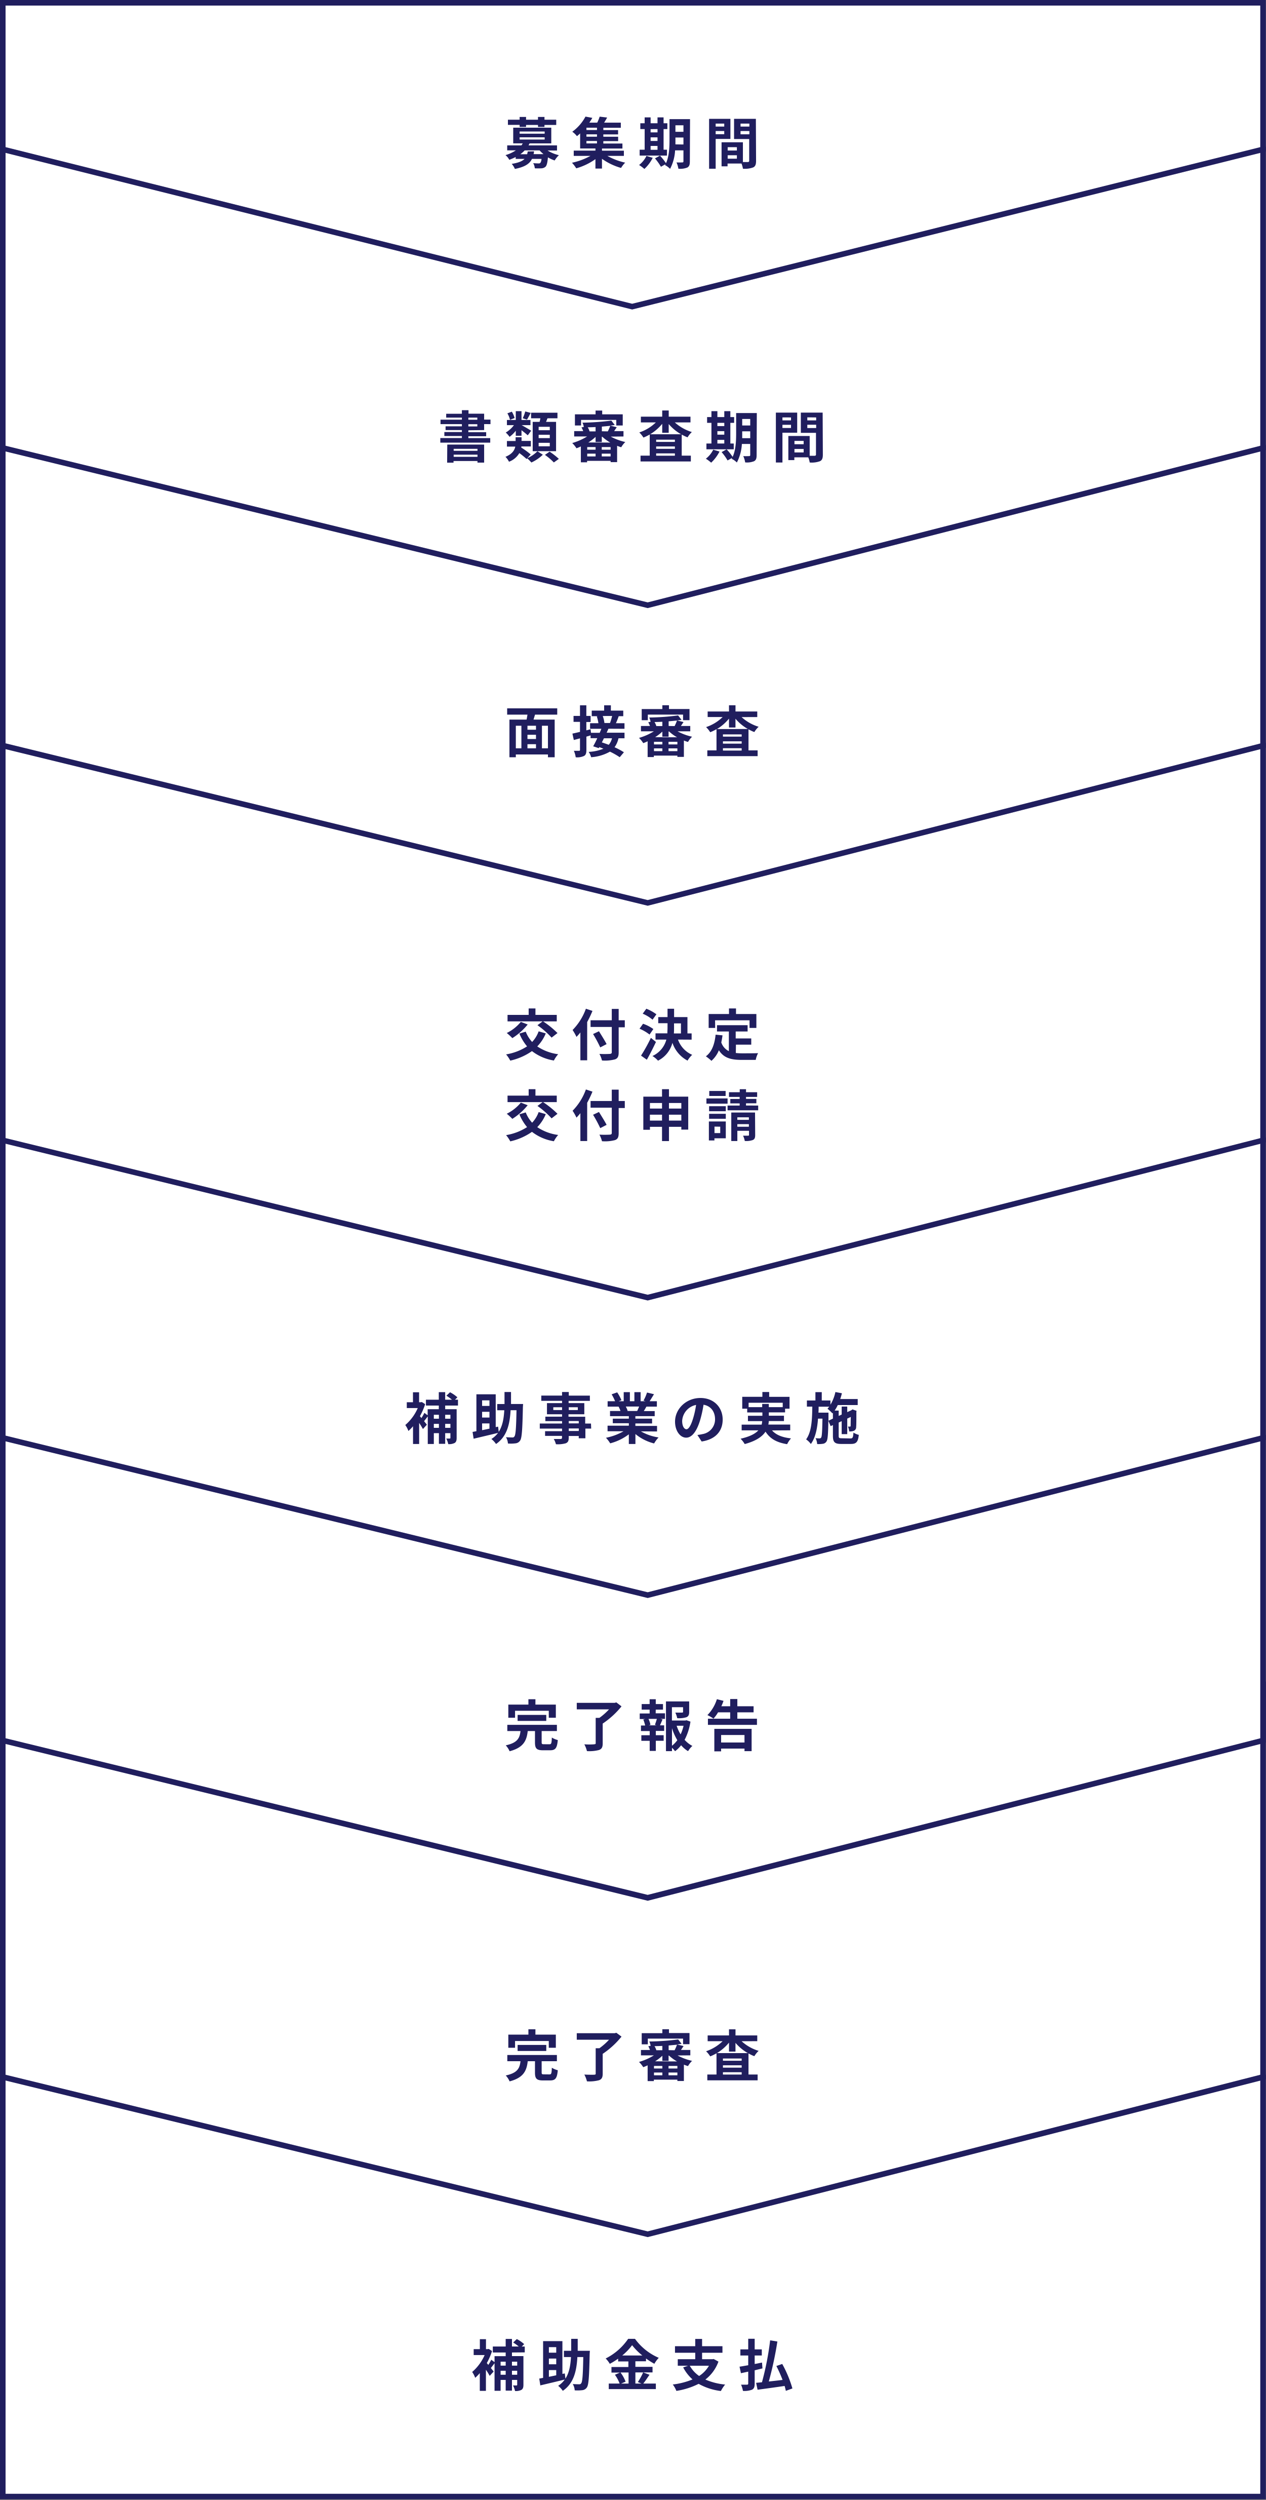 <svg id="TOP" xmlns="http://www.w3.org/2000/svg" width="455" height="898" viewBox="0 0 455 898"><rect x="0" y="0" width="455" height="898" fill="#808080" stroke="none"/><defs><style>.cls-1{fill:#fff;}.cls-2{fill:#201e5e;}</style></defs><title>tokyo_jyoseikin_image01-sp</title><polygon class="cls-1" points="453.94 746.01 227.2 747.25 1 746.01 1 896.75 453.94 896.75 453.94 746.01"/><path class="cls-2" d="M454.94,897.75H0V745.24l227.2,1,227.74-1ZM2,895.75H452.94V746.84L227.2,748.28,2,746.84Z"/><polygon class="cls-1" points="453.94 746.01 232.79 802.52 1 746.01 1 604.98 453.94 604.98 453.94 746.01"/><path class="cls-2" d="M232.79,803.56l-.24-.06L0,746.84V604H454.94V746.84l-.76.19ZM2,745.24,232.78,801.5l220.16-56.26V606H2Z"/><polygon class="cls-1" points="453.94 625.15 232.79 681.66 1 625.15 1 516.45 453.94 516.45 453.94 625.15"/><path class="cls-2" d="M232.79,682.74l-.24-.06L0,625.94V515.45H454.94V625.93l-.76.19ZM2,624.37l230.78,56.26,220.16-56.25V517.45H2Z"/><path class="cls-2" d="M197.49,626.53c.66,0,.76-.35.84-2.41a7.48,7.48,0,0,0,2.14.9c-.26,2.91-.86,3.67-2.76,3.67h-2.56c-2.32,0-2.88-.68-2.88-2.85v-4.05h-2.6c-.4,3.44-1.5,5.93-6.52,7.25a7.45,7.45,0,0,0-1.38-2.12c4.28-.93,5-2.65,5.3-5.13h-4.74v-2.24h17.82v2.24h-5.48v4c0,.65.12.73.84.73ZM185.11,617h-2.42v-4.72h7.22v-1.92h2.52v1.92h7.34V617h-2.54v-2.5H185.11Zm.92,1.14v-2.16h10.3v2.16Z"/><path class="cls-2" d="M223.37,612.92a30.56,30.56,0,0,1-6.76,6.18v7.11c0,1.38-.34,2-1.32,2.38a13.8,13.8,0,0,1-4.34.4,10.62,10.62,0,0,0-.94-2.44,24.6,24.6,0,0,0,3.5,0c.5-.08.58-.09.58-.43v-9.07h1.34a22.83,22.83,0,0,0,3.46-3.06h-11.6v-2.34h13.64l.58-.16Z"/><path class="cls-2" d="M235.65,615.42H239v2h-1.66l.78.2c-.34.74-.64,1.52-.92,2.12h1.5v2h-3v1.54h2.82v2H235.7v3.64h-2.2v-3.63h-3v-2h3v-1.5h-3.14v-2h1.5a11.51,11.51,0,0,0-.66-2.14l.72-.18h-2v-2h3.56v-1.38h-2.86v-2h2.86v-1.74h2.2v1.74h2.6v2h-2.6Zm-.28,4.14c.22-.6.52-1.46.7-2.14h-3a8.52,8.52,0,0,1,.7,2.14l-.64.18H236Zm12.78-1.16a20.61,20.61,0,0,1-2.1,6.54,9.84,9.84,0,0,0,2.78,2.19,8.45,8.45,0,0,0-1.54,1.88,10.2,10.2,0,0,1-2.5-2.13,10.83,10.83,0,0,1-2.18,2.15,7.18,7.18,0,0,0-1.1-1.24V629h-2.16V611.14h8.34v3.76c0,1-.22,1.6-1,1.92a9.2,9.2,0,0,1-3.3.34,8.43,8.43,0,0,0-.68-2h2.38c.3,0,.4-.08.4-.3v-1.64h-4V618h4.82l.4-.1Zm-6.64,8.67a10.4,10.4,0,0,0,1.92-2,19.64,19.64,0,0,1-1.92-4.32Zm1.68-7.19a14.5,14.5,0,0,0,1.42,3.1,14.74,14.74,0,0,0,1.06-3.1Z"/><path class="cls-2" d="M272.05,617.36v2.2H254.43v-2.2h8v-2.3h-4.36a13.58,13.58,0,0,1-1.64,2.26,14.35,14.35,0,0,0-2.18-1.26,14.26,14.26,0,0,0,3.4-5.72l2.38.6a17.08,17.08,0,0,1-.78,1.94h3.18v-2.6H265v2.6h5.84v2.18H265v2.3ZM256.73,621h13.4v8h-2.56v-.92h-8.4v1h-2.44Zm2.44,2.2v2.7h8.4v-2.7Z"/><path class="cls-2" d="M197.49,745.12c.66,0,.76-.34.84-2.4a7.21,7.21,0,0,0,2.14.9c-.26,2.9-.86,3.66-2.76,3.66h-2.56c-2.32,0-2.88-.68-2.88-2.84v-4.06h-2.6c-.4,3.44-1.5,5.92-6.52,7.24a7.59,7.59,0,0,0-1.38-2.12c4.28-.92,5-2.64,5.3-5.12h-4.74v-2.24h17.82v2.24h-5.48v4c0,.64.12.72.84.72Zm-12.38-9.57h-2.42v-4.72h7.22v-1.92h2.52v1.92h7.34v4.72h-2.54v-2.43H185.11Zm.92,1.15v-2.17h10.3v2.17Z"/><path class="cls-2" d="M223.37,731.54a30.61,30.61,0,0,1-6.76,6.19v7.1c0,1.38-.34,2-1.32,2.38a13.8,13.8,0,0,1-4.34.4,10.62,10.62,0,0,0-.94-2.44c1.4.08,3,.08,3.5.06s.58-.1.58-.44v-9.07h1.34a22.83,22.83,0,0,0,3.46-3.06h-11.6v-2.34h13.64l.58-.16Z"/><path class="cls-2" d="M243.51,738.31a19.9,19.9,0,0,0,5.22,1.94,8.87,8.87,0,0,0-1.46,1.88,13,13,0,0,1-1.48-.52v5.88h-2.34V747H235v.52h-2.24v-5.66c-.54.24-1.06.48-1.58.66a10.18,10.18,0,0,0-1.52-1.88,20.9,20.9,0,0,0,5.34-2.36h-4.64v-1.93h3.24A8.54,8.54,0,0,0,233,735l.84-.16a6,6,0,0,0-.48-1.54,90.07,90.07,0,0,0,10.38-.74l1.22,1.58c-.52.08-1.06.16-1.64.22l2.36.58-.94,1.4h3.36v1.93Zm-10.68-4h-2.2v-4h7.42V728.9h2.38v1.36h7.38v4h-2.32v-2H232.83Zm5.22,7.77h-3V743h3Zm-3,3.36h3v-1h-3Zm3-10.57c-.94.06-1.9.08-2.82.1a5.8,5.8,0,0,1,.66,1.46h2.16Zm5.28,5.59a15.17,15.17,0,0,1-2.88-2.1h-.16v1.9h-2.24v-1.85a16.8,16.8,0,0,1-2.6,2Zm.12,1.62h-3.18V743h3.18Zm0,3.36v-1h-3.18v1Zm-1-9a14.18,14.18,0,0,0,.86-2c-.94.1-2,.2-3,.28v1.68Z"/><path class="cls-2" d="M266.53,733.2a15.86,15.86,0,0,0,6.12,3.46,9.09,9.09,0,0,0-1.54,1.91,12.62,12.62,0,0,1-2.1-1v7.59h3.28v2.08H254.21v-2.08h3.3v-7.63a15.78,15.78,0,0,1-2.26,1.11,9.71,9.71,0,0,0-1.48-1.84,15.74,15.74,0,0,0,5.94-3.61h-5.38v-2.07H262v-2.2h2.34v2.2h7.82v2.06Zm2.26,4.27a16.68,16.68,0,0,1-4.46-3.69v3.14H262V733.7a16.83,16.83,0,0,1-4.34,3.77Zm-2.24,1.94h-6.72v.8h6.72Zm-6.72,3.28h6.72v-.84h-6.72Zm6.72,2.48v-.84h-6.72v.84Z"/><polygon class="cls-1" points="453.94 516.45 232.79 572.96 1 516.45 1 409.59 453.94 409.59 453.94 516.45"/><path class="cls-2" d="M232.79,574l-.24-.06L0,517.24V408.59H454.94V517.23l-.76.19ZM2,515.67l230.78,56.26,220.16-56.25V410.59H2Z"/><path class="cls-2" d="M160,504.87v1.31h4.12v10.28c0,.94-.16,1.5-.74,1.86a4.47,4.47,0,0,1-2.28.4,7.84,7.84,0,0,0-.72-2h1.24c.18,0,.26-.06.26-.28v-1.66H160v3.84h-2.26v-3.84h-1.82v3.9h-2.18v-9.92c-.46.6-.92,1.22-1.32,1.72l1,1.26L152,513.3c-.42-.76-.87-1.49-1.36-2.2v7.58h-2.2V512.3a14.81,14.81,0,0,1-1.66,1.7,8.74,8.74,0,0,0-1.12-2.14,16.75,16.75,0,0,0,4.48-6.09H146.2v-2.09h2.22V500.1h2.2v3.58h.56l.42-.08,1.2.76a23.43,23.43,0,0,1-1.88,4.33l.54.66a14.18,14.18,0,0,0,1.06-1.86l1.18.88v-2.19h4v-1.31h-4.62v-2.1h4.62v-2.72H160v2.72h2.44a16.61,16.61,0,0,0-2-1.44l1.3-1.24a12.54,12.54,0,0,1,2.64,1.82l-.86.86h1.08v2.1Zm-4.08,3.31v1.42h1.82v-1.42Zm1.82,4.7v-1.44h-1.82v1.44Zm2.26-4.7v1.42h1.88v-1.42Zm1.88,4.7v-1.44H160v1.44Z"/><path class="cls-2" d="M187.93,505.38c-.18,8.2-.36,11.14-1,12.06a2.21,2.21,0,0,1-1.66,1,13.73,13.73,0,0,1-2.72.06,5,5,0,0,0-.7-2.26c1,.06,1.88.08,2.32.08a.7.7,0,0,0,.7-.34c.46-.54.64-3,.76-9.44h-2.12c-.3,5.28-1.38,9.48-5.24,12.14a8.12,8.12,0,0,0-1.66-1.8,8.8,8.8,0,0,0,2.39-2.2c-3.06.76-6.34,1.52-8.78,2.1l-.38-2.44,1.38-.26V500.83h6.94v11.79l.86-.18.22,1.88c1.34-2.08,1.82-4.66,2-7.76H178.7v-2.24h2.62V500h2.34v4.31H188ZM173.27,503v2h2.64v-2Zm2.64,4.11h-2.64v2.06h2.64Zm-2.64,6.6c.84-.16,1.72-.36,2.64-.54v-1.88h-2.64Z"/><path class="cls-2" d="M212.47,513.14h-2.08v3.48H208v-.82h-3.6v.62c0,1.18-.28,1.66-1.06,2a10.56,10.56,0,0,1-3.54.34,7.19,7.19,0,0,0-.78-1.88h2.46a.44.44,0,0,0,.5-.5v-.62H195.9v-1.68H202v-.94h-8v-1.82h8v-.86h-6v-1.6h6V508h-5.42v-4H202v-.83h-7.46v-1.88H202V500h2.42v1.3H212v1.88h-7.64V504H210v4h-5.68v.88h6v2.46h2.08ZM202,506.48v-1h-3.14v1Zm2.42-1v1h3.24v-1Zm0,5.8H208v-.86h-3.6Zm3.6,1.82h-3.6V514H208Z"/><path class="cls-2" d="M230.35,514.14a17.9,17.9,0,0,0,6.34,2.18,10.89,10.89,0,0,0-1.6,2.16,17.08,17.08,0,0,1-6.72-3.38v3.58H226V515.2a19,19,0,0,1-6.7,3.24,11.34,11.34,0,0,0-1.52-2,20.77,20.77,0,0,0,6.32-2.34h-5.74v-2H226v-.88h-5.76v-1.64H226v-.9h-6.76v-1.86H223a9,9,0,0,0-.68-1.56h-3.94v-1.95h2.68a17.39,17.39,0,0,0-1.24-2.48l2-.7a15,15,0,0,1,1.52,2.82l-1,.36h1.82v-3.26h2.22v3.26H228v-3.26h2.24v3.26H232l-.72-.22a15.9,15.9,0,0,0,1.26-2.9l2.5.6c-.56.92-1.1,1.82-1.56,2.52h2.6v1.95h-3.76c-.32.58-.64,1.12-.94,1.6h3.92v1.82h-6.94v.9h6v1.72h-6v.88h7.78v2Zm-5.44-8.92a9.61,9.61,0,0,1,.68,1.54l-.34.06H229c.24-.48.48-1.06.7-1.6Z"/><path class="cls-2" d="M250.65,515.44c.76-.1,1.32-.2,1.84-.32a5.36,5.36,0,0,0,4.5-5.3c0-2.74-1.48-4.79-4.14-5.25a43.16,43.16,0,0,1-1.18,5.39c-1.18,4-2.9,6.44-5.06,6.44s-4-2.42-4-5.76c0-4.57,4-8.49,9.12-8.49,4.9,0,8,3.42,8,7.75,0,4.16-2.56,7.12-7.56,7.88Zm-1.54-6a31.65,31.65,0,0,0,1.06-4.8,6.21,6.21,0,0,0-5,5.74c0,2,.8,3,1.54,3S248.31,512.12,249.11,509.44Z"/><path class="cls-2" d="M277.47,513.8c1.42,1.6,3.66,2.52,6.82,2.86a9.37,9.37,0,0,0-1.4,2.08c-3.8-.6-6.18-2-7.76-4.5-1.18,1.78-3.4,3.36-7.48,4.46a9.83,9.83,0,0,0-1.48-1.92c3.36-.76,5.28-1.8,6.38-3h-6v-2.06h7.18a8.93,8.93,0,0,0,.2-1.26h-5.12v-1.92H274v-1.2h-5.46V506h-1.78v-4.27H274V500h2.44v1.74h7.32V506h-1.6v1.32h-5.84v1.2h5.44v1.92H276.3a6.68,6.68,0,0,1-.16,1.26H284v2.06Zm-3.54-8.36v-1.15h2.38v1.15h5v-1.58H269.05v1.58Z"/><path class="cls-2" d="M305.67,516.68c.78,0,.94-.34,1.06-2.1a6.67,6.67,0,0,0,1.92.82c-.26,2.5-.86,3.26-2.8,3.26h-3.5c-2.36,0-3-.64-3-2.92v-3.86l-.82.38-.82-1.94c-.08,4.9-.22,6.82-.68,7.46a1.78,1.78,0,0,1-1.28.82,10.9,10.9,0,0,1-2.06.1,5.58,5.58,0,0,0-.58-2.12,11.58,11.58,0,0,0,1.44.08.59.59,0,0,0,.58-.32c.26-.4.38-2.08.46-6.78H294c-.28,3.6-.92,6.84-2.58,9.12a6.87,6.87,0,0,0-1.7-1.66c2-2.74,2.16-7.14,2.22-11.76H290v-2.21h3.06v-3h2.28v3h3.12v1.51a14.63,14.63,0,0,0,1.78-4.55l2.34.44c-.16.7-.38,1.4-.6,2.08h6.28v2.15H301.1a12.74,12.74,0,0,1-1.14,2h1.46v1.92l1.08-.5v-2.87h2v2l1.44-.66.08-.06.36-.27,1.48.53-.08.32c0,2.84,0,4.88-.08,5.48a1.4,1.4,0,0,1-.86,1.38,4.55,4.55,0,0,1-1.64.22,6.1,6.1,0,0,0-.44-1.74h.68c.16,0,.26,0,.28-.3s0-1.28.06-3.18l-1.28.6v5.58h-2v-4.66l-1.08.5v4.71c0,.82.14.94,1.14.94Zm-6.32-7.12v-2.08l-.18.2a13.46,13.46,0,0,0-1.78-1.68,8.67,8.67,0,0,0,.64-.72h-3.82c0,.72,0,1.44-.06,2.14h3.6v2.9Z"/><polygon class="cls-1" points="453.94 409.59 232.79 466.09 1 409.59 1 267.82 453.94 267.82 453.94 409.59"/><path class="cls-2" d="M232.79,467.13l-.24-.06L0,410.34V266.82H454.94V410.34l-.76.19ZM2,408.8l230.78,56.26,220.16-56.25v-140H2Z"/><polygon class="cls-1" points="453.94 267.82 232.79 324.33 1 267.82 1 160.89 453.94 160.89 453.94 267.82"/><path class="cls-2" d="M232.79,325.34l-.24-.06L0,268.61V159.89H454.94V268.6l-.76.19ZM2,267l230.78,56.3,220.16-56.25V161.93H2Z"/><polygon class="cls-1" points="453.94 160.89 232.79 217.4 1 160.89 1 53.63 453.94 53.63 453.94 160.89"/><path class="cls-2" d="M232.79,218.43l-.24-.06L0,161.68v-109H454.94v109l-.76.19ZM2,160.11l230.78,56.26,220.16-56.25V54.69H2Z"/><polygon class="cls-1" points="453.94 53.63 227.2 110.14 1 53.63 1 1 453.94 1 453.94 53.63"/><path class="cls-2" d="M227.2,111.17,0,54.42V0H454.94V54.42ZM2,52.85l225.2,56.26L452.94,52.85V2H2Z"/><path class="cls-2" d="M196.81,54.06a13.27,13.27,0,0,0,4.06,1.68,9,9,0,0,0-1.52,1.9,12.65,12.65,0,0,1-2.42-1.12c-.18,1.94-.42,2.9-.86,3.36a2.39,2.39,0,0,1-1.46.58q-1.2.06-2.4,0a4.36,4.36,0,0,0-.58-1.86c.8.08,1.58.1,1.92.1a.86.86,0,0,0,.64-.18,2.63,2.63,0,0,0,.42-1.44h-3.42c-.84,1.74-2.52,2.88-6.14,3.6a6.64,6.64,0,0,0-1.14-1.82c2.46-.38,3.84-1,4.62-1.78h-3.2V56.4a21.31,21.31,0,0,1-2.3,1,5.28,5.28,0,0,0-1.36-1.68A13.54,13.54,0,0,0,185.41,54h-3.12V52.22h5.1q.26-.34.48-.72h-3.42V45.86h13.68V51.5h-7.8c-.12.24-.24.48-.38.72h10.24v1.84Zm-10.06-9.2h-4.2V43h4.2V42h2.32v1h4.28V42h2.34v1h4.22v1.88h-4.22v.7h-2.34v-.7h-4.28v.7h-2.32Zm0,3.16h9v-.78h-9Zm0,2.1h9v-.8h-9Zm5.2,4.24a8.37,8.37,0,0,1-.18,1h3.56a11.81,11.81,0,0,1-1.4-1.34h-5.36A10.85,10.85,0,0,1,187,55.4h2.46c.08-.32.14-.66.2-1Z"/><path class="cls-2" d="M218.29,56a23.6,23.6,0,0,0,6.4,2.42,9.71,9.71,0,0,0-1.48,1.9,22.15,22.15,0,0,1-6.86-3.28v3.5H214V57.16a22.41,22.41,0,0,1-6.9,3.3,11.91,11.91,0,0,0-1.53-2A24.19,24.19,0,0,0,212.2,56h-6V54.1H214v-.78h-5.5v-5.4c-.36.34-.74.66-1.14,1a7.29,7.29,0,0,0-1.68-1.6,16.11,16.11,0,0,0,4.74-5.44l2.46.46a19.09,19.09,0,0,1-1.08,1.72h2.84a15.53,15.53,0,0,0,.88-2.16l2.68.32c-.34.64-.72,1.28-1.08,1.84h6V45.9h-6.28v.82h5.3v1.56h-5.3v.84h5.32v1.57h-5.32v.86h6.86v1.8h-7.34v.78h7.86V56Zm-3.74-10.12h-3.78v.82h3.78Zm0,2.38h-3.78v.84h3.78Zm-3.78,3.26h3.78v-.87h-3.78Z"/><path class="cls-2" d="M234.59,56.69a14,14,0,0,1-3,4,13.82,13.82,0,0,0-1.9-1.42A9.13,9.13,0,0,0,232.33,56Zm5.12-.8h-9.82V53.78h1.8V46.36h-1.56V44.28h1.56V42.16h2.14v2.12h2.48V42.16h2.18v2.12h1.36v2.08h-1.36v7.42h1.22Zm-5.88-9.5v1.16h2.48V46.36Zm0,4.24h2.48V49.34h-2.48Zm0,3.18h2.48V52.42h-2.48ZM247.93,58c0,1.18-.22,1.8-.92,2.18a6.86,6.86,0,0,1-3.2.42,8.54,8.54,0,0,0-.68-2.26c.86.06,1.82,0,2.1,0s.4-.1.4-.42V54h-3a16.33,16.33,0,0,1-1.8,6.66A6.93,6.93,0,0,0,239,59.3c.06-.12.14-.22.2-.34l-1.66.94a20.43,20.43,0,0,0-2.14-3l1.8-1a22.62,22.62,0,0,1,2.16,2.72c1.16-2.5,1.26-5.88,1.26-8.48V42.8H248Zm-2.3-6.1V49.4h-2.88v2.46ZM242.75,45v2.34h2.88V45Z"/><path class="cls-2" d="M257.21,49.9V60.6h-2.36V42.69h7.66v7.22Zm0-5.5v1.06h3.08V44.4Zm3.08,3.8V47.06h-3.08V48.2Zm11.44,9.58c0,1.28-.26,2-1.06,2.36a8.58,8.58,0,0,1-3.66.46,8.57,8.57,0,0,0-.52-1.86h-5v1h-2.16V51.1H267v7.1h1.78a.42.42,0,0,0,.48-.44V49.94h-5.44V42.69h7.84Zm-10.2-4.92v1.2h3.3v-1.2Zm3.3,4.14V55.76h-3.3V57Zm1.32-12.6v1.06h3.18V44.4Zm3.18,3.84V47.06h-3.18v1.18Z"/><path class="cls-2" d="M184,845v1.3h4.12v10.28c0,.94-.16,1.5-.74,1.86a4.47,4.47,0,0,1-2.28.4,7.84,7.84,0,0,0-.72-2h1.24c.18,0,.26-.06.26-.28v-1.7H184v3.84h-2.26v-3.84h-1.82v3.9h-2.18v-9.9c-.46.6-.92,1.22-1.32,1.72l1,1.26L176,853.4a24.5,24.5,0,0,0-1.36-2.2v7.58h-2.2V852.4a15.67,15.67,0,0,1-1.66,1.7A8.4,8.4,0,0,0,169.7,852a17,17,0,0,0,4.48-6.08h-3.94v-2.12h2.22v-3.58h2.2v3.58h.56l.42-.08,1.2.76a23.64,23.64,0,0,1-1.88,4.32l.54.66a15.61,15.61,0,0,0,1.06-1.86l1.18.88v-2.16h4V845h-4.62v-2.14h4.62v-2.72H184v2.72h2.44a14.67,14.67,0,0,0-2-1.44l1.3-1.24a12.54,12.54,0,0,1,2.64,1.82l-.86.86h1.08v2.1Zm-4.08,3.3v1.42h1.82v-1.42Zm1.82,4.7v-1.44h-1.82V853Zm2.26-4.7v1.42h1.88v-1.42Zm1.88,4.7v-1.44H184V853Z"/><path class="cls-2" d="M211.93,845.48c-.18,8.2-.36,11.14-1,12.06a2.21,2.21,0,0,1-1.66,1,15.43,15.43,0,0,1-2.72.06,5,5,0,0,0-.7-2.26c1,.06,1.88.08,2.32.08a.72.72,0,0,0,.7-.34c.46-.54.64-3,.76-9.44h-2.12c-.3,5.28-1.38,9.48-5.24,12.14a7.91,7.91,0,0,0-1.66-1.8,8.9,8.9,0,0,0,2.36-2.26c-3.06.76-6.34,1.52-8.78,2.1l-.38-2.44,1.38-.26v-13.2h6.94V852.7l.86-.18.22,1.88c1.34-2.08,1.82-4.66,2-7.76h-2.54V844.4h2.62v-4.3h2.34v4.3H212Zm-14.66-2.4v2h2.64v-2Zm2.64,4.1h-2.64v2.06h2.64Zm-2.64,6.56c.84-.16,1.72-.36,2.64-.54v-1.88h-2.64Z"/><path class="cls-2" d="M233.43,853c-.76,1.1-1.54,2.32-2.24,3.16h4.52v2H218.79v-2h3.9A13.64,13.64,0,0,0,221,853l1.82-.78h-3.06v-2h6.08v-2h-3.68v-1a27.24,27.24,0,0,1-3,1.86,9.27,9.27,0,0,0-1.48-1.92,21.41,21.41,0,0,0,8.08-7.06h2.46a20.51,20.51,0,0,0,8.54,6.82,10.77,10.77,0,0,0-1.58,2.14,26.64,26.64,0,0,1-3-1.9v1h-3.82v2h6.16v2h-6.16v4h2.18l-1.3-.54a21.18,21.18,0,0,0,1.9-3.46ZM223,852.18a13.17,13.17,0,0,1,1.84,3.3l-1.64.7h2.7v-4Zm7.86-6.1a21.84,21.84,0,0,1-3.68-3.7,21,21,0,0,1-3.54,3.7Z"/><path class="cls-2" d="M258.21,848.28a14.24,14.24,0,0,1-4.7,6.44,23.26,23.26,0,0,0,7.1,1.8,12.37,12.37,0,0,0-1.52,2.32,21.55,21.55,0,0,1-8-2.58,26.87,26.87,0,0,1-8,2.54,9,9,0,0,0-1.3-2.3,26.78,26.78,0,0,0,7.1-1.82,15.48,15.48,0,0,1-3.36-4.32l1.76-.6h-3.7v-2.34h6.28V845.1h-7.28v-2.36h7.28v-2.6h2.46v2.6h7.32v2.36h-7.32v2.32h3.74l.42-.08Zm-10.3,1.48a10.87,10.87,0,0,0,3.36,3.68,10.78,10.78,0,0,0,3.52-3.68Z"/><path class="cls-2" d="M271.23,851.4v4.78c0,1.22-.24,1.8-.94,2.18a7.79,7.79,0,0,1-3.28.44,9.07,9.07,0,0,0-.68-2.24h2.16c.28,0,.42-.12.42-.44v-4.24c-.94.2-1.82.4-2.62.56l-.5-2.34c.88-.12,1.94-.32,3.12-.52v-3.5h-2.82v-2.2h2.82v-3.8h2.32v3.8h2.56v2.2h-2.56v3.06l2.64-.52.16,2.1Zm11.2,7.38c-.1-.52-.26-1.12-.44-1.76-3.46.52-7.08,1-9.72,1.36l-.52-2.48,2.1-.2a104.62,104.62,0,0,0,2.94-15.06l2.6.42a128.3,128.3,0,0,1-3.08,14.36c1.58-.16,3.26-.36,4.94-.56a49.66,49.66,0,0,0-2.22-5l2.1-.74a41.61,41.61,0,0,1,3.66,8.8Z"/><path class="cls-2" d="M168.33,154.55v.7h6.4v1.44h-6.4v.68h7.86V159H158.25v-1.66H166v-.72h-6.3v-1.44H166v-.7h-5.86v-1.34H166v-.8h-7.68v-1.6H166V150h-5.64v-1.38H166v-1.28h2.38v1.26H174v2.12h2.28v1.62H174v2.14Zm-7.58,5.14H174v6.48h-2.4v-.58H163v.6h-2.3Zm2.3,1.52v.72h8.56v-.72Zm8.56,2.88v-.78h-8.56v.78Zm-3.28-13.32h3.22V150h-3.22Zm0,2.4h3.22v-.8h-3.22Z"/><path class="cls-2" d="M189.53,164.57a11.85,11.85,0,0,0,3.62-2.48l1.94,1.24a14.51,14.51,0,0,1-4.12,2.8,12.5,12.5,0,0,0-1.5-1.5l-.22.24a26.42,26.42,0,0,0-2.6-2.12,7.23,7.23,0,0,1-3.72,3.1,6.9,6.9,0,0,0-1.26-1.76c2.42-1,3.26-2.36,3.52-3.68h-3v-2h3.12v-1.36h2.14v1.32h3.34v2h-3.4l-.06.38a28.41,28.41,0,0,1,3.4,2.48Zm-4.16-9.86a10.62,10.62,0,0,1-2.24,2.2,8.68,8.68,0,0,0-1.36-1.54,10,10,0,0,0,2.94-2.66h-2.52v-1.86h3.18v-3.16h2.06v3.16h3.22v1.86h-3.18c.82.42,2.9,1.66,3.44,2l-1.24,1.66c-.5-.48-1.42-1.2-2.24-1.84v2h-2.06Zm-2.08-3.9a7.56,7.56,0,0,0-.94-2.34l1.6-.6a8.46,8.46,0,0,1,1,2.28Zm7.44-2.5c-.48.92-.94,1.8-1.34,2.42l-1.52-.5a13.5,13.5,0,0,0,.9-2.44Zm3.2,3.22c.12-.42.2-.86.28-1.28h-3.34v-2h9.48v2h-3.58l-.52,1.28h3.6v10.54h-8.4V151.53Zm3.66,1.78h-4v1.22h4Zm0,2.86h-4v1.2h4Zm0,2.88h-4v1.26h4Zm-.06,3.18a25.84,25.84,0,0,1,3.32,2.6l-1.8,1.28a21.82,21.82,0,0,0-3.2-2.72Z"/><path class="cls-2" d="M219.51,156.83a20.26,20.26,0,0,0,5.22,1.94,8.62,8.62,0,0,0-1.46,1.88,15.26,15.26,0,0,1-1.48-.52V166h-2.34v-.46H211v.52h-2.24v-5.7c-.54.24-1.06.48-1.58.66a9.86,9.86,0,0,0-1.52-1.88,21.25,21.25,0,0,0,5.34-2.36h-4.64v-1.92h3.24a7.78,7.78,0,0,0-.62-1.34l.84-.16a5.75,5.75,0,0,0-.48-1.54,92.36,92.36,0,0,0,10.38-.74l1.22,1.58c-.52.08-1.06.16-1.64.22l2.36.58-.94,1.4h3.36v1.92Zm-10.68-4h-2.2v-4h7.42v-1.36h2.38v1.36h7.38v4h-2.32v-2H208.83Zm5.22,7.76h-3v.94h3Zm-3,3.36h3v-1h-3Zm3-10.56c-.94.06-1.9.08-2.82.1a5.5,5.5,0,0,1,.66,1.46h2.16Zm5.28,5.58a16.09,16.09,0,0,1-2.88-2.1h-.16v1.9h-2.24v-1.84a18.14,18.14,0,0,1-2.6,2Zm.12,1.62h-3.18v.94h3.18Zm0,3.36v-1h-3.18v1Zm-1-9a15.25,15.25,0,0,0,.86-2c-.94.1-2,.2-3,.28v1.68Z"/><path class="cls-2" d="M242.53,151.73a16.12,16.12,0,0,0,6.12,3.46,8.55,8.55,0,0,0-1.54,1.9,14.44,14.44,0,0,1-2.1-1v7.58h3.28v2.08H230.21v-2.08h3.3v-7.6a16.85,16.85,0,0,1-2.26,1.1,10.12,10.12,0,0,0-1.48-1.84,15.57,15.57,0,0,0,5.94-3.6h-5.38v-2.06H238v-2.22h2.34v2.22h7.82v2.06Zm2.26,4.26a16.83,16.83,0,0,1-4.46-3.68v3.14H238v-3.22a17,17,0,0,1-4.34,3.76Zm-2.24,1.94h-6.72v.8h6.72Zm-6.72,3.28h6.72v-.84h-6.72Zm6.72,2.48v-.84h-6.72v.84Z"/><path class="cls-2" d="M258.59,162.19a14.14,14.14,0,0,1-3,4,13,13,0,0,0-1.9-1.42,9.3,9.3,0,0,0,2.64-3.24Zm5.12-.8h-9.82v-2.08h1.8v-7.42h-1.56v-2.08h1.56v-2.12h2.14v2.12h2.48v-2.12h2.18v2.12h1.36v2.08h-1.36v7.42h1.22Zm-5.88-9.5v1.16h2.48v-1.16Zm0,4.24h2.48v-1.26h-2.48Zm0,3.18h2.48V158h-2.48Zm14.1,4.18c0,1.18-.22,1.8-.92,2.18a7,7,0,0,1-3.2.42,8.33,8.33,0,0,0-.68-2.26c.86.06,1.82,0,2.1,0s.4-.1.4-.42v-3.94h-3a16.33,16.33,0,0,1-1.8,6.66,6.72,6.72,0,0,0-1.88-1.34c.06-.12.14-.22.2-.34l-1.66.94a19.91,19.91,0,0,0-2.14-3l1.8-1a21.15,21.15,0,0,1,2.16,2.72c1.16-2.5,1.26-5.88,1.26-8.48v-7.26H272Zm-2.3-6.1v-2.46h-2.88v2.46Zm-2.88-6.9v2.34h2.88v-2.34Z"/><path class="cls-2" d="M281.21,155.43v10.7h-2.36V148.21h7.66v7.22Zm0-5.5V151h3.08v-1.06Zm3.08,3.8v-1.14h-3.08v1.14Zm11.44,9.58c0,1.28-.26,2-1.06,2.36a8.74,8.74,0,0,1-3.66.46,8.41,8.41,0,0,0-.52-1.86h-5v1h-2.16v-8.66H291v7.1h1.78a.42.42,0,0,0,.48-.44v-7.8h-5.44v-7.26h7.84Zm-10.2-4.94v1.2h3.3v-1.2Zm3.3,4.14v-1.24h-3.3v1.24Zm1.32-12.6V151h3.18v-1.06Zm3.18,3.84v-1.18h-3.18v1.18Z"/><path class="cls-2" d="M192.29,256.69c-.18.62-.38,1.21-.54,1.79h7.6V272h-2.42v-1H185.39v1h-2.3V258.48h6.16c.12-.58.24-1.2.32-1.79h-7.3v-2.25h18v2.25Zm-6.9,12.1h2v-8.1h-2Zm7.24-8.1h-3.06v1.43h3.06Zm0,3.24h-3.06v1.52h3.06Zm-3.06,4.86h3.06v-1.48h-3.06Zm7.36-8.1h-2.16v8.1h2.16Z"/><path class="cls-2" d="M218.67,261.75c-.2.46-.42,1-.66,1.44h6.44v2h-2.16a8.8,8.8,0,0,1-1.42,3.22,23.56,23.56,0,0,1,3.36,1.8l-1.5,1.78a24.93,24.93,0,0,0-3.52-2,16,16,0,0,1-6.76,2,6.31,6.31,0,0,0-.88-1.92,15.82,15.82,0,0,0,5.3-1.14c-.5-.2-1-.4-1.48-.56l-.2.36-2-.66c.44-.8,1-1.84,1.46-2.92h-2.4v-1l-1.5.44v4.76c0,1.18-.2,1.82-.84,2.18a5.84,5.84,0,0,1-3,.48,8.55,8.55,0,0,0-.66-2.32h1.86c.26,0,.34-.08.34-.38v-4.1l-2.22.6-.5-2.3c.76-.16,1.7-.38,2.72-.62v-3.6h-2.32v-2.14h2.32v-3.8h2.28v3.8h1.54v2.19h-1.54v3l1.52-.4.16,1.28h3.12q.33-.75.6-1.44h-4.06v-2h3a13.85,13.85,0,0,0-.58-2.45l.4-.08h-2.22v-2h4.46v-1.9h2.42v1.9H224v2h-1.64a26.73,26.73,0,0,1-1,2.53h3.08v2Zm-1.62,3.44c-.24.5-.5,1-.74,1.48.78.24,1.62.54,2.48.86a6,6,0,0,0,1.16-2.34Zm-.42-8a10.81,10.81,0,0,1,.6,2.51h2a18.42,18.42,0,0,0,.76-2.53Z"/><path class="cls-2" d="M243.51,262.69a19.9,19.9,0,0,0,5.22,1.94,8.87,8.87,0,0,0-1.46,1.88,13,13,0,0,1-1.48-.52v5.88h-2.34v-.46H235v.52h-2.24v-5.66c-.54.24-1.06.48-1.58.66a10.18,10.18,0,0,0-1.52-1.88,20.9,20.9,0,0,0,5.34-2.36h-4.64v-1.92h3.24a8.54,8.54,0,0,0-.62-1.34l.84-.16a6,6,0,0,0-.48-1.54,87.9,87.9,0,0,0,10.38-.75l1.22,1.59c-.52.08-1.06.16-1.64.21l2.36.58-.94,1.41h3.36v1.92Zm-10.68-4h-2.2v-4h7.42v-1.37h2.38v1.36h7.38v4h-2.32v-2H232.83Zm5.22,7.76h-3v.94h3Zm-3,3.36h3v-1h-3Zm3-10.56c-.94.06-1.9.08-2.82.1a5.65,5.65,0,0,1,.66,1.46h2.16Zm5.28,5.58a15.62,15.62,0,0,1-2.88-2.1h-.16v1.9h-2.24v-1.84a16.8,16.8,0,0,1-2.6,2Zm.12,1.62h-3.18v.94h3.18Zm0,3.36v-1h-3.18v1Zm-1-9a15.44,15.44,0,0,0,.86-2c-.94.09-2,.2-3,.28v1.68Z"/><path class="cls-2" d="M266.53,257.58a15.88,15.88,0,0,0,6.12,3.47,8.79,8.79,0,0,0-1.54,1.9,13.47,13.47,0,0,1-2.1-1v7.58h3.28v2.08H254.21v-2.08h3.3v-7.62a15.72,15.72,0,0,1-2.26,1.1,10.47,10.47,0,0,0-1.48-1.84,15.47,15.47,0,0,0,5.94-3.61h-5.38v-2H262v-2.23h2.34v2.23h7.82v2Zm2.26,4.27a16.31,16.31,0,0,1-4.46-3.69v3.15H262v-3.19a16.6,16.6,0,0,1-4.34,3.76Zm-2.24,1.94h-6.72v.8h6.72Zm-6.72,3.33h6.72v-.84h-6.72Zm6.72,2.48v-.84h-6.72v.84Z"/><path class="cls-2" d="M196.15,371.19a14.7,14.7,0,0,1-3.06,4.68,17.53,17.53,0,0,0,7.52,2.8,10.61,10.61,0,0,0-1.54,2.26,17.31,17.31,0,0,1-7.88-3.38,21.9,21.9,0,0,1-7.8,3.42,12.51,12.51,0,0,0-1.5-2.24,19.76,19.76,0,0,0,7.54-2.88,17,17,0,0,1-2.76-4.6l2.28-.68a11.85,11.85,0,0,0,2.3,3.7,11.07,11.07,0,0,0,2.34-3.82Zm-6.5-3.2a22.44,22.44,0,0,1-5.52,4.9,19.38,19.38,0,0,0-2-1.84,15.27,15.27,0,0,0,5.06-4Zm5.38-1.12H182.41v-2.32H190v-2.32h2.44v2.32h7.66v2.32h-4.92a32.7,32.7,0,0,1,5.18,4.2l-2.12,1.64a30.36,30.36,0,0,0-5.08-4.46Z"/><path class="cls-2" d="M212.93,363.11a36.58,36.58,0,0,1-1.9,4v13.74h-2.44v-10c-.46.58-.94,1.12-1.4,1.6a19.49,19.49,0,0,0-1.4-2.48,21,21,0,0,0,4.78-7.64ZM224.55,369h-2.2V378c0,1.54-.36,2.16-1.32,2.52a14.2,14.2,0,0,1-4.68.4,9.56,9.56,0,0,0-.92-2.36,37.47,37.47,0,0,0,3.76,0c.46-.06.68-.16.68-.6v-9.08h-7.62v-2.4h7.62v-4.08h2.48v4.08h2.2Zm-8.82,7.22a48.12,48.12,0,0,0-2.58-4.8l2.12-1c.9,1.46,2.14,3.42,2.74,4.62Z"/><path class="cls-2" d="M233.45,371.61a15.28,15.28,0,0,0-3.6-2.1l1.26-1.78a14.24,14.24,0,0,1,3.7,1.9Zm2.3,2.66c-1,2.12-2.16,4.42-3.28,6.38l-2.08-1.48a59.18,59.18,0,0,0,3.54-6.38Zm-1.22-8a13.67,13.67,0,0,0-3.54-2.16l1.3-1.78a16,16,0,0,1,3.62,2Zm9.14,7.14a9.37,9.37,0,0,0,5.1,5.48,9,9,0,0,0-1.66,2.08,11.27,11.27,0,0,1-5.44-6.4,10,10,0,0,1-5.18,6.42,9.2,9.2,0,0,0-2-1.68,9,9,0,0,0,5-5.9h-3.9v-2.24h4.26c0-.67.06-1.33.06-2v-1.64h-3.34v-2.19h3.34v-3h2.36v3h4.8v5.86h1.5v2.24Zm-1.42-4.2c0,.66,0,1.3-.06,2h2.54v-3.62h-2.48Z"/><path class="cls-2" d="M264.45,378.23a21.77,21.77,0,0,0,2.28.12c1.08,0,4.38,0,5.72-.06a8.69,8.69,0,0,0-.84,2.42h-5c-3.7,0-6.44-.6-8.24-3.46a10.2,10.2,0,0,1-2.68,3.8,14.76,14.76,0,0,0-2-1.62c2.16-1.6,3.14-4.36,3.5-7.78l2.48.24c-.12.9-.26,1.74-.44,2.54a5.38,5.38,0,0,0,2.72,3.14v-7.06h-4.26v-2.26h11v2.26h-4.28V373H270v2.24h-5.5Zm-7.42-9h-2.34v-5H262v-2h2.52v2h7.32v5h-2.46v-2.74H257Z"/><path class="cls-2" d="M196.15,400.19a14.7,14.7,0,0,1-3.06,4.68,17.53,17.53,0,0,0,7.52,2.8,10.61,10.61,0,0,0-1.54,2.26,17.31,17.31,0,0,1-7.88-3.38,21.9,21.9,0,0,1-7.8,3.42,12.51,12.51,0,0,0-1.5-2.24,19.76,19.76,0,0,0,7.54-2.88,17,17,0,0,1-2.76-4.6l2.28-.68a11.85,11.85,0,0,0,2.3,3.7,11.07,11.07,0,0,0,2.34-3.82Zm-6.5-3.2a22.44,22.44,0,0,1-5.52,4.9,19.38,19.38,0,0,0-2-1.84,15.27,15.27,0,0,0,5.06-4Zm5.38-1.12H182.41v-2.32H190v-2.32h2.44v2.32h7.66v2.32h-4.92a32.7,32.7,0,0,1,5.18,4.2l-2.12,1.64a30.36,30.36,0,0,0-5.08-4.46Z"/><path class="cls-2" d="M212.93,392.11a36.58,36.58,0,0,1-1.9,4v13.74h-2.44v-10c-.46.58-.94,1.12-1.4,1.6a19.49,19.49,0,0,0-1.4-2.48,21,21,0,0,0,4.78-7.64ZM224.55,398h-2.2V407c0,1.54-.36,2.16-1.32,2.52a14.2,14.2,0,0,1-4.68.4,9.56,9.56,0,0,0-.92-2.36,37.47,37.47,0,0,0,3.76,0c.46-.06.68-.16.68-.6v-9.08h-7.62v-2.4h7.62v-4.08h2.48v4.08h2.2Zm-8.82,7.22a48.12,48.12,0,0,0-2.58-4.8l2.12-1c.9,1.46,2.14,3.42,2.74,4.62Z"/><path class="cls-2" d="M247.35,393.91v11.84h-2.48v-1h-4.44v5.12h-2.5v-5.12h-4.34v1.06h-2.38v-11.9h6.72v-2.68h2.5v2.68Zm-13.76,2.28v2h4.34v-2Zm4.34,6.32v-2.12h-4.34v2.12Zm2.5-6.32v2h4.44v-2Zm4.44,6.32v-2.12h-4.44v2.12Z"/><path class="cls-2" d="M261.49,396.43h-7.6v-1.88h7.6Zm-.64,12.44h-4.08v.78h-2v-6.82h6.08Zm0-9.72h-6v-1.81h6Zm-6,.92h6v1.78h-6Zm5.94-6.4h-5.88v-1.8h5.88Zm-4,11V407h2.06v-2.3Zm15.7-7.56v1.7h-11v-1.7h4.34v-.77h-3.36v-1.6h3.36V394H262v-1.68h3.86v-1.08h2.26v1.08h4V394h-4v.72h3.72v1.58h-3.72v.8Zm-1.08,10.56c0,1-.18,1.52-.86,1.82a7.05,7.05,0,0,1-2.88.34,7.05,7.05,0,0,0-.62-1.9h1.82c.26,0,.32-.08.32-.3v-1.46H265v3.68h-2.18V399.61h8.54ZM265,401.34v.9h4.14v-.9Zm4.14,3.38v-.94H265v.94Z"/></svg>
